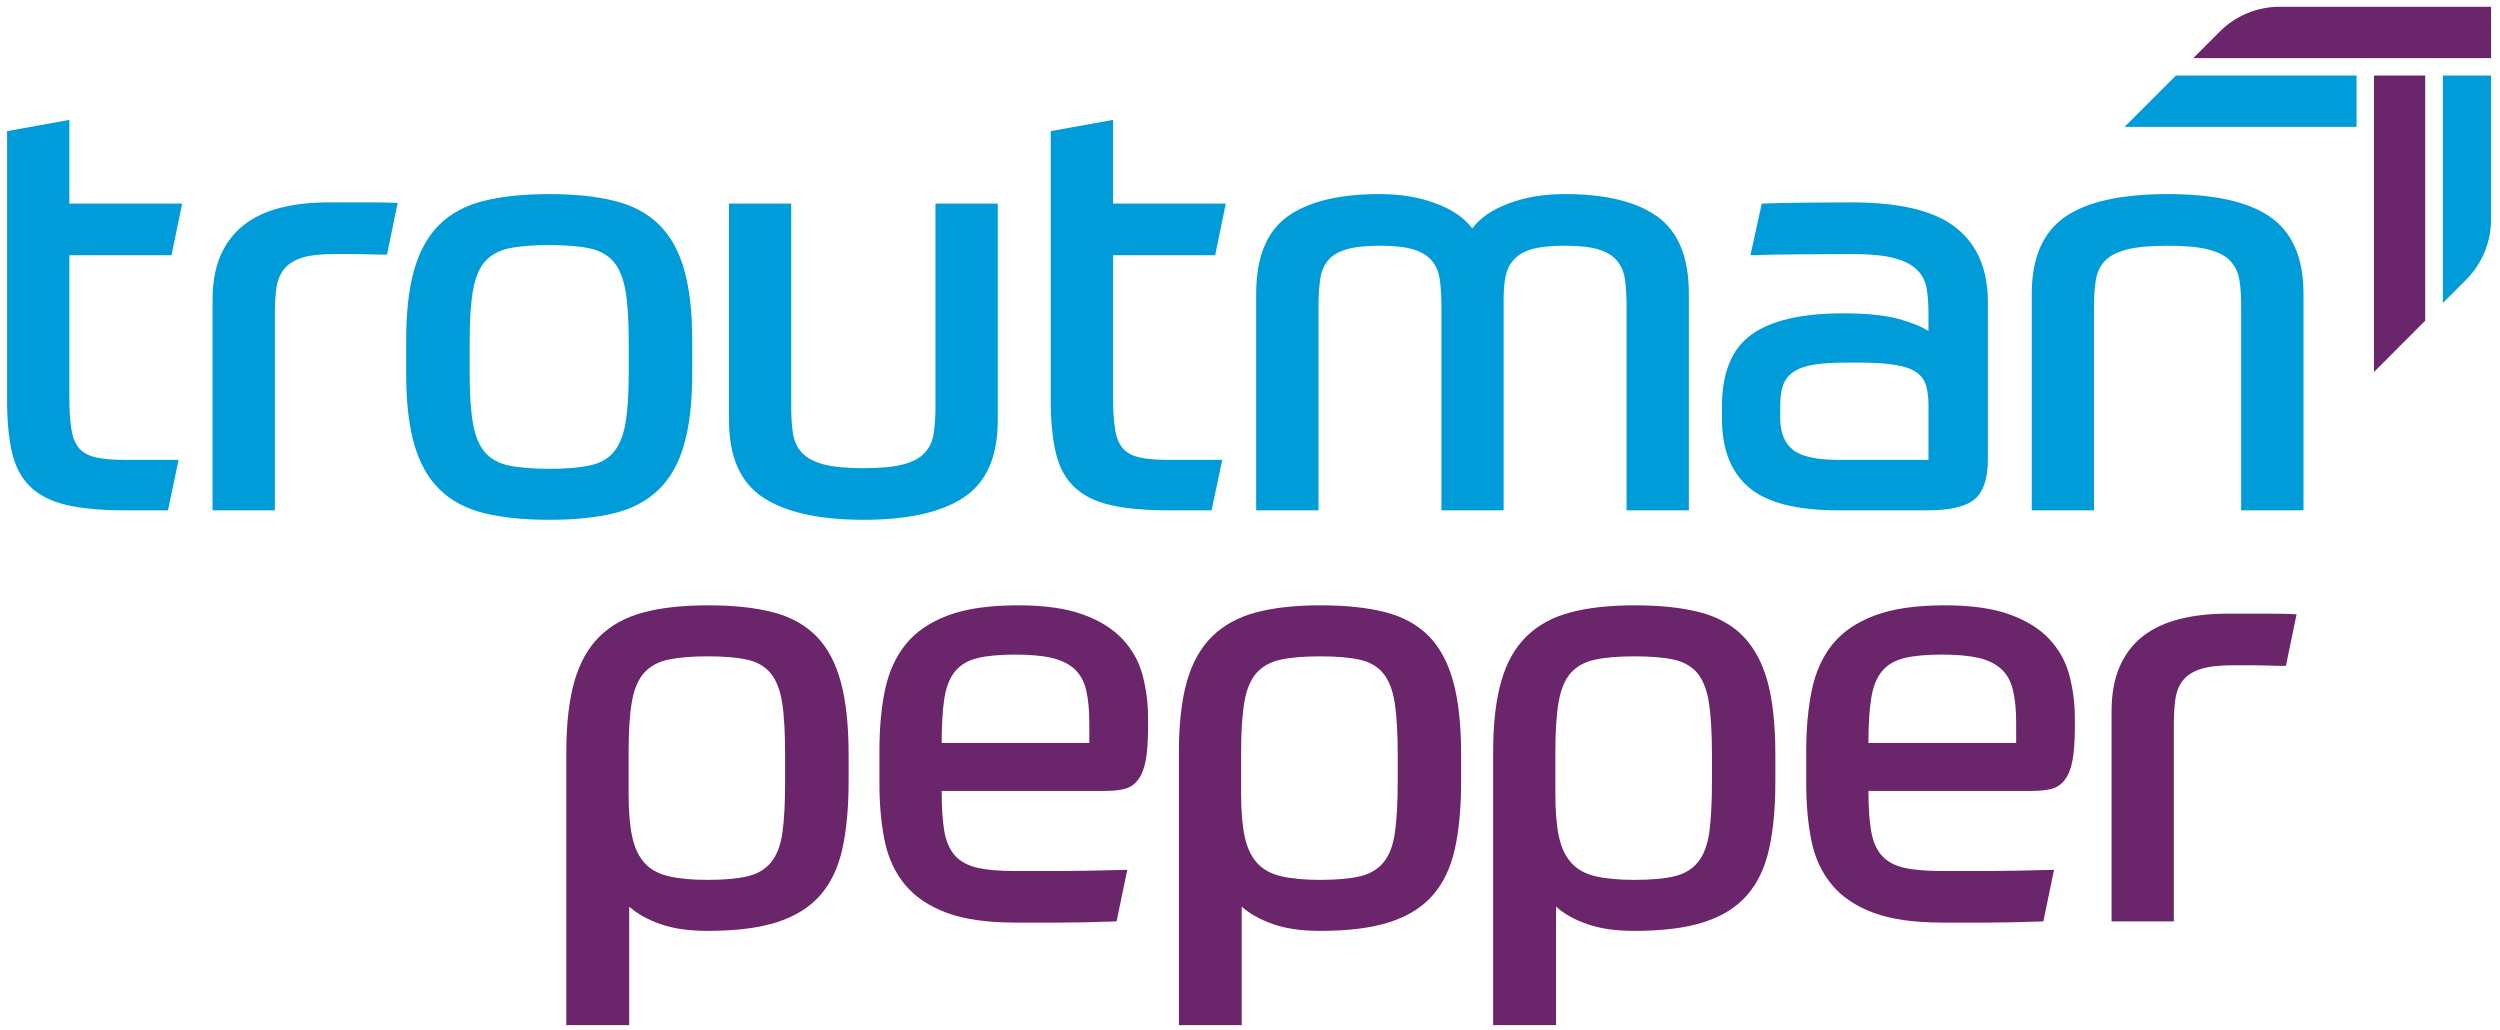 <?xml version="1.0" encoding="UTF-8" standalone="no"?><!DOCTYPE svg PUBLIC "-//W3C//DTD SVG 1.1//EN" "http://www.w3.org/Graphics/SVG/1.1/DTD/svg11.dtd"><svg width="3334px" height="1374px" version="1.1" xmlns="http://www.w3.org/2000/svg" xmlns:xlink="http://www.w3.org/1999/xlink" xml:space="preserve" xmlns:serif="http://www.serif.com/" style="fill-rule:evenodd;clip-rule:evenodd;stroke-linejoin:round;stroke-miterlimit:2;"><rect id="Artboard1" x="0" y="0" width="3333.33" height="1373.86" style="fill:none;"/><path d="M3028,289.611c-29.183,-20.563 -75.06,-30.781 -137.253,-30.781c-62.319,0 -108.07,10.218 -137.379,30.781c-29.225,20.689 -43.817,54.624 -43.817,102.099l0,288.846l83.008,-0l0,-272.194c0,-13.12 0.841,-24.81 2.439,-34.776c1.556,-10.092 5.467,-18.502 11.774,-25.314c6.35,-6.939 16.19,-12.069 29.352,-15.475c13.119,-3.406 31.369,-5.088 54.623,-5.088c23.254,-0 41.378,1.682 54.624,5.088c13.162,3.406 22.876,8.536 29.225,15.475c6.308,6.812 10.345,15.222 11.9,25.314c1.598,9.966 2.313,21.656 2.313,34.776l0,272.194l83.134,-0l0,-288.846c0,-47.475 -14.633,-81.41 -43.943,-102.099" style="fill:#009cd9;fill-rule:nonzero;"/><path d="M2571.81,613.287l-120.222,0c-29.562,0 -49.872,-4.625 -60.974,-13.75c-11.059,-9.251 -16.526,-23.128 -16.526,-41.63l0,-16.526c0,-11.06 1.22,-20.311 3.869,-27.754c2.691,-7.401 7.317,-13.246 13.877,-17.745c6.56,-4.5 15.6,-7.695 26.912,-9.504c11.312,-1.934 25.651,-2.817 43.06,-2.817l18.25,0c20.1,0 36.163,1.093 48.316,3.196c12.026,2.06 21.278,5.34 27.627,9.84c6.308,4.499 10.597,10.47 12.657,17.745c2.187,7.443 3.154,16.19 3.154,26.198l0,72.747Zm36.5,-309.787c-28.468,-22.413 -74.724,-33.598 -138.472,-33.598c-22.245,-0 -44.154,0.126 -65.726,0.378c-21.656,0.211 -39.906,0.715 -54.623,1.22l-15.096,68.837c18.039,-0.589 39.443,-0.967 64.505,-1.178c25.062,-0.252 48.695,-0.378 70.94,-0.378c23.127,-0 41.504,1.682 54.876,5.088c13.498,3.406 23.842,8.41 30.907,15.096c7.19,6.56 11.564,14.718 13.498,24.474c1.85,9.713 2.691,21.277 2.691,34.439l0,23.717c-8.41,-5.719 -21.53,-11.186 -39.527,-16.19c-17.914,-5.004 -42.724,-7.527 -74.388,-7.527c-55.338,0 -96.127,9.461 -122.283,28.468c-26.155,18.965 -39.149,50.629 -39.149,95.035l-0,17.409c-0,40.62 12.026,71.023 35.995,91.376c23.969,20.31 63.749,30.402 119.13,30.402l118.624,0c30.697,0 51.723,-4.962 63.413,-14.97c11.564,-10.092 17.409,-27.711 17.409,-53.026l-0,-209.79c-0,-43.691 -14.256,-76.785 -42.724,-99.282" style="fill:#009cd9;fill-rule:nonzero;"/><path d="M2210.29,288.871c-28.006,-20.058 -69.131,-30.066 -123.503,-30.066c-27.375,-0 -52.227,4.037 -74.345,12.321c-22.161,8.157 -38.477,19.343 -49.031,33.556c-10.597,-14.213 -26.913,-25.399 -49.031,-33.556c-22.287,-8.284 -46.971,-12.321 -74.472,-12.321c-54.287,-0 -95.287,10.008 -123.04,30.066c-27.753,20.1 -41.63,54.413 -41.63,102.814l-0,288.887l83.134,0l0,-272.193c0,-13.162 0.715,-24.852 2.06,-34.818c1.22,-10.092 4.626,-18.502 9.84,-25.315c5.257,-6.938 13.414,-12.026 24.6,-15.432c11.059,-3.406 26.029,-5.13 45.036,-5.13c19.554,-0 34.65,1.724 45.499,5.13c10.807,3.406 18.965,8.494 24.557,15.432c5.509,6.813 8.915,15.223 10.219,25.315c1.345,9.966 2.102,21.656 2.102,34.818l0,272.193l82.966,0l0,-283.295c0,-11.059 0.967,-20.899 2.817,-29.687c1.809,-8.621 5.719,-16.064 11.564,-22.119c5.719,-6.097 13.835,-10.597 24.432,-13.54c10.597,-2.776 24.852,-4.247 42.723,-4.247c19.596,-0 34.692,1.724 45.499,5.13c10.849,3.406 19.007,8.494 24.6,15.432c5.466,6.813 8.998,15.223 10.344,25.315c1.219,9.966 1.934,21.656 1.934,34.818l0,272.193l83.092,0l0,-288.887c0,-48.401 -13.96,-82.714 -41.966,-102.814" style="fill:#009cd9;fill-rule:nonzero;"/><path d="M1520.36,610.125c-9.713,-2.06 -17.283,-5.971 -22.497,-11.816c-5.382,-5.845 -8.915,-14.213 -10.723,-25.315c-1.808,-11.059 -2.817,-25.314 -2.817,-42.681l-0,-189.943l136.202,0l14.213,-68.879l-150.415,0l-0,-111.602l-83.092,14.97l-0,357.767c-0,28.468 2.313,52.185 6.812,71.191c4.373,18.965 12.657,34.188 24.473,45.499c11.901,11.438 27.964,19.47 48.317,24.221c20.31,4.71 46.213,7.023 77.961,7.023l56.979,-0l14.213,-67.281l-72.033,-0c-15.306,-0 -27.879,-0.967 -37.593,-3.154" style="fill:#009cd9;fill-rule:nonzero;"/><path d="M1247.54,271.479l0,272.193c0,13.288 -0.841,24.81 -2.439,34.818c-1.556,10.092 -5.466,18.503 -11.816,25.315c-6.307,6.938 -15.811,12.026 -28.468,15.432c-12.657,3.406 -30.403,5.131 -53.026,5.131c-22.749,-0 -40.537,-1.725 -53.446,-5.131c-12.868,-3.406 -22.497,-8.494 -28.805,-15.432c-6.476,-6.812 -10.344,-15.223 -11.942,-25.315c-1.598,-10.008 -2.439,-21.53 -2.439,-34.818l-0,-272.193l-82.966,-0l-0,288.888c-0,48.526 14.928,82.713 44.994,102.813c30.066,20.058 74.976,30.024 134.604,30.024c58.997,0 103.655,-9.966 133.721,-30.024c30.066,-20.1 45.12,-54.287 45.12,-102.813l0,-288.888l-83.092,-0Z" style="fill:#009cd9;fill-rule:nonzero;"/><path d="M838.455,497.812c0,27.964 -1.472,50.25 -4.373,66.818c-2.944,16.652 -8.158,29.436 -15.811,38.435c-7.696,8.999 -18.25,14.844 -32.001,17.745c-13.75,2.944 -31.664,4.415 -53.783,4.415c-22.286,0 -40.158,-1.471 -53.908,-4.415c-13.625,-2.901 -24.348,-8.746 -32.001,-17.745c-7.695,-8.999 -12.909,-21.783 -15.853,-38.435c-2.901,-16.568 -4.373,-38.854 -4.373,-66.818l-0,-43.564c-0,-28.006 1.472,-50.251 4.373,-66.819c2.944,-16.652 8.158,-29.435 15.853,-38.434c7.653,-8.873 18.376,-14.844 32.001,-17.787c13.75,-2.902 31.622,-4.374 53.908,-4.374c22.119,0 40.033,1.472 53.783,4.374c13.751,2.943 24.305,8.914 32.001,17.787c7.653,8.999 12.867,21.782 15.811,38.434c2.901,16.568 4.373,38.813 4.373,66.819l0,43.564Zm73.967,-138.094c-7.022,-25.104 -18.334,-45.162 -33.556,-60.133c-15.349,-15.096 -35.071,-25.692 -59.039,-31.622c-23.969,-6.097 -53.152,-9.125 -87.34,-9.125c-34.313,0 -63.538,3.028 -87.507,9.125c-23.969,5.93 -43.69,16.526 -58.997,31.622c-15.222,14.971 -26.408,35.029 -33.598,60.133c-7.191,25.062 -10.723,56.558 -10.723,94.53l-0,43.564c-0,37.972 3.532,69.468 10.723,94.53c7.19,25.062 18.376,45.162 33.598,60.132c15.307,15.096 35.028,25.651 58.997,31.748c23.969,5.972 53.194,8.999 87.507,8.999c34.188,0 63.371,-3.027 87.34,-8.999c23.968,-6.097 43.69,-16.652 59.039,-31.748c15.222,-14.97 26.534,-35.07 33.556,-60.132c7.191,-25.062 10.723,-56.558 10.723,-94.53l-0,-43.564c-0,-37.972 -3.532,-69.468 -10.723,-94.53" style="fill:#009cd9;fill-rule:nonzero;"/><path d="M496.403,269.898l-58.661,-0c-23.128,-0 -44.279,2.313 -63.286,7.064c-18.965,4.752 -35.154,12.279 -48.652,22.623c-13.373,10.219 -23.843,23.717 -31.286,40.285c-7.401,16.652 -11.059,36.878 -11.059,60.595l-0,280.099l83.092,-0l-0,-261.849c-0,-12.784 0.63,-24.095 1.976,-34.061c1.346,-9.966 4.625,-18.502 9.966,-25.315c5.214,-6.938 13.162,-12.026 23.716,-15.474c10.471,-3.406 25.063,-5.088 43.439,-5.088l23.001,-0c7.906,-0 15.349,0.126 22.161,0.378c6.812,0.21 12.657,0.337 17.409,0.337l7.906,-0l14.213,-68.879c-8.999,-0.463 -20.311,-0.715 -33.935,-0.715" style="fill:#009cd9;fill-rule:nonzero;"/><path d="M128.561,610.125c-9.714,-2.06 -17.283,-5.971 -22.623,-11.816c-5.257,-5.845 -8.789,-14.213 -10.597,-25.315c-1.934,-11.059 -2.817,-25.314 -2.817,-42.681l-0,-189.943l136.201,0l14.214,-68.879l-150.415,0l-0,-111.602l-83.092,14.97l-0,357.767c-0,28.468 2.186,52.185 6.686,71.191c4.499,18.965 12.657,34.188 24.599,45.499c11.774,11.438 27.964,19.47 48.316,24.221c20.311,4.71 46.214,7.023 77.836,7.023l57.105,-0l14.213,-67.281l-72.033,-0c-15.306,-0 -27.837,-0.967 -37.593,-3.154" style="fill:#009cd9;fill-rule:nonzero;"/><path d="M3257.84,404.039l30.991,-31.033c21.278,-21.278 33.22,-50.167 33.22,-80.275l-0,-192.003l-64.211,0l-0,303.311Z" style="fill:#009cd9;fill-rule:nonzero;"/><path d="M3142.69,100.732l-240.949,0l-68.459,68.459l309.408,-0l0,-68.459Z" style="fill:#009cd9;fill-rule:nonzero;"/><path d="M3234.25,427.651l0,-326.944l-68.332,0l0,394.897l0.505,0l67.827,-67.953Z" style="fill:#6b256a;fill-rule:nonzero;"/><path d="M2924.95,77.491l397.126,0l-0,-68.458l-281.823,-0c-30.066,-0 -58.871,11.942 -80.149,33.262l-35.154,35.196Z" style="fill:#6b256a;fill-rule:nonzero;"/><path d="M2899.03,1228.79l0,-261.765c0,-12.615 0.631,-23.969 1.977,-33.977c1.303,-10.008 4.625,-18.46 9.882,-25.314c5.256,-6.854 13.162,-11.985 23.716,-15.433c10.555,-3.406 25.062,-5.13 43.523,-5.13l22.917,0c7.906,0 15.265,0.126 22.119,0.379c6.854,0.294 12.657,0.42 17.409,0.42l7.905,0l14.255,-68.795c-8.998,-0.546 -20.31,-0.799 -34.018,-0.799l-58.535,0c-23.17,0 -44.237,2.355 -63.244,7.107c-18.965,4.752 -35.196,12.279 -48.653,22.539c-13.414,10.302 -23.842,23.717 -31.201,40.327c-7.401,16.61 -11.101,36.794 -11.101,60.51l-0,279.931l83.049,0Z" style="fill:#6b256a;fill-rule:nonzero;"/><path d="M2688.76,990.754l-197.007,0c0,-24.221 1.22,-44.069 3.659,-59.249c2.313,-15.348 7.064,-27.375 14.213,-36.037c7.064,-8.747 16.946,-14.592 29.603,-17.746c12.658,-3.153 29.562,-4.751 50.587,-4.751c19.47,-0 35.659,1.471 48.316,4.247c12.658,2.943 22.75,7.779 30.445,14.718c7.653,6.812 12.868,16.189 15.811,28.005c2.902,11.901 4.373,26.534 4.373,43.943l0,26.87Zm71.066,-89.778c-4.752,-18.165 -13.498,-34.229 -26.408,-48.19c-12.909,-14.002 -30.655,-25.104 -53.068,-33.22c-22.371,-8.157 -51.217,-12.32 -86.498,-12.32c-38.56,-0 -69.72,4.499 -93.689,13.54c-24.095,8.999 -42.723,21.74 -56.221,38.308c-13.372,16.568 -22.623,36.878 -27.627,60.847c-5.004,24.095 -7.527,51.092 -7.527,81.158l-0,44.153c-0,28.006 2.312,53.446 7.022,76.448c4.752,22.876 13.877,42.345 27.375,58.408c13.414,16.19 31.916,28.469 55.381,37.215c23.38,8.662 53.908,13.036 91.249,13.036l61.352,-0c9.714,-0 20.437,-0.126 32.001,-0.379c11.564,-0.252 25.566,-0.715 41.84,-1.219l14.255,-68.753c-37.341,0.967 -67.785,1.598 -91.25,1.598l-58.198,0c-21.025,0 -37.929,-1.472 -50.587,-4.373c-12.657,-2.944 -22.539,-8.284 -29.603,-16.19c-7.149,-7.905 -11.9,-18.754 -14.213,-32.505c-2.439,-13.624 -3.659,-31.622 -3.659,-53.783l218.285,0c10.008,0 18.628,-0.841 25.693,-2.691c7.191,-1.808 13.036,-5.803 17.745,-11.9c4.752,-6.097 8.284,-14.592 10.345,-25.693c2.102,-11.059 3.196,-26.029 3.196,-44.994l-0,-11.943c-0,-19.469 -2.439,-38.308 -7.191,-56.558" style="fill:#6b256a;fill-rule:nonzero;"/><path d="M2283.06,1042.11c0,27.963 -1.219,50.502 -3.532,67.659c-2.439,17.157 -7.401,30.403 -15.096,39.906c-7.653,9.503 -18.124,15.811 -31.622,18.965c-13.372,3.196 -31.286,4.752 -53.404,4.752c-20.563,-0 -37.636,-1.556 -51.386,-4.752c-13.751,-3.154 -24.432,-8.999 -32.337,-17.745c-7.906,-8.663 -13.54,-20.437 -16.694,-35.155c-3.154,-14.76 -4.752,-33.724 -4.752,-56.978l0,-56.096c0,-27.964 1.472,-50.25 4.415,-66.902c2.902,-16.568 8.242,-29.352 16.148,-38.351c7.947,-8.872 18.754,-14.843 32.505,-17.745c13.624,-2.943 31.033,-4.373 52.101,-4.373c21.656,-0 39.149,1.43 52.689,4.373c13.372,2.902 23.969,8.999 31.622,18.124c7.527,9.251 12.784,22.497 15.307,39.528c2.691,17.156 4.036,40.284 4.036,69.257l0,35.533Zm74.346,-132.376c-6.938,-25.566 -17.872,-46.003 -32.842,-61.352c-14.97,-15.222 -34.439,-25.903 -58.156,-32c-23.758,-6.097 -52.479,-9.125 -86.161,-9.125c-33.725,-0 -62.445,3.154 -86.162,9.503c-23.717,6.308 -43.312,17.031 -58.534,32.127c-15.307,14.97 -26.534,35.028 -33.557,59.964c-7.19,25.062 -10.723,56.348 -10.723,93.815l0,364.453l83.849,-0l0,-158.068c10.429,9.503 24.305,17.282 41.462,23.253c17.157,6.098 38.098,9.125 62.824,9.125c37.929,0 69.089,-3.91 93.31,-11.816c24.347,-7.905 43.438,-19.932 57.315,-35.995c14.003,-16.063 23.716,-36.626 29.309,-61.73c5.509,-25.063 8.284,-54.96 8.284,-89.778l0,-35.533c0,-39.065 -3.406,-71.318 -10.218,-96.843" style="fill:#6b256a;fill-rule:nonzero;"/><path d="M1863.99,1042.11c0,27.963 -1.219,50.502 -3.658,67.659c-2.313,17.157 -7.275,30.403 -14.97,39.906c-7.653,9.503 -18.25,15.811 -31.622,18.965c-13.498,3.196 -31.286,4.752 -53.404,4.752c-20.563,-0 -37.72,-1.556 -51.386,-4.752c-13.751,-3.154 -24.558,-8.999 -32.463,-17.745c-7.906,-8.663 -13.414,-20.437 -16.568,-35.155c-3.154,-14.76 -4.752,-33.724 -4.752,-56.978l0,-56.096c0,-27.964 1.472,-50.25 4.415,-66.902c2.776,-16.568 8.242,-29.352 16.148,-38.351c7.947,-8.872 18.754,-14.843 32.379,-17.745c13.75,-2.943 31.159,-4.373 52.227,-4.373c21.656,-0 39.149,1.43 52.563,4.373c13.498,2.902 23.969,8.999 31.622,18.124c7.653,9.251 12.783,22.497 15.475,39.528c2.649,17.156 3.994,40.284 3.994,69.257l0,35.533Zm74.22,-132.376c-6.813,-25.566 -17.746,-46.003 -32.716,-61.352c-15.096,-15.222 -34.439,-25.903 -58.156,-32c-23.758,-6.097 -52.479,-9.125 -86.161,-9.125c-33.851,-0 -62.572,3.154 -86.288,9.503c-23.717,6.308 -43.186,17.031 -58.535,32.127c-15.18,14.97 -26.407,35.028 -33.556,59.964c-7.065,25.062 -10.597,56.348 -10.597,93.815l0,364.453l83.723,-0l-0,-158.068c10.597,9.503 24.431,17.282 41.588,23.253c17.073,6.098 38.098,9.125 62.824,9.125c37.929,0 69.089,-3.91 93.31,-11.816c24.221,-7.905 43.312,-19.932 57.315,-35.995c14.003,-16.063 23.716,-36.626 29.309,-61.73c5.509,-25.063 8.284,-54.96 8.284,-89.778l0,-35.533c0,-39.065 -3.406,-71.318 -10.344,-96.843" style="fill:#6b256a;fill-rule:nonzero;"/><path d="M1452.7,990.754l-196.881,0c0,-24.221 1.22,-44.069 3.532,-59.249c2.439,-15.348 7.191,-27.375 14.213,-36.037c7.191,-8.747 17.073,-14.592 29.73,-17.746c12.615,-3.153 29.562,-4.751 50.587,-4.751c19.469,-0 35.533,1.471 48.19,4.247c12.657,2.943 22.876,7.779 30.571,14.718c7.527,6.812 12.867,16.189 15.811,28.005c2.775,11.901 4.247,26.534 4.247,43.943l-0,26.87Zm71.192,-89.778c-4.752,-18.165 -13.499,-34.229 -26.534,-48.19c-12.91,-14.002 -30.529,-25.104 -52.942,-33.22c-22.371,-8.157 -51.218,-12.32 -86.624,-12.32c-38.477,-0 -69.72,4.499 -93.689,13.54c-23.969,8.999 -42.723,21.74 -56.095,38.308c-13.499,16.568 -22.624,36.878 -27.754,60.847c-5.004,24.095 -7.443,51.092 -7.443,81.158l0,44.153c0,28.006 2.355,53.446 7.065,76.448c4.751,22.876 13.876,42.345 27.291,58.408c13.498,16.19 31.874,28.469 55.338,37.215c23.506,8.662 53.909,13.036 91.376,13.036l61.352,-0c9.714,-0 20.31,-0.126 32,-0.379c11.564,-0.252 25.525,-0.715 41.841,-1.219l14.255,-68.753c-37.467,0.967 -67.912,1.598 -91.292,1.598l-58.156,0c-21.025,0 -37.972,-1.472 -50.587,-4.373c-12.657,-2.944 -22.539,-8.284 -29.73,-16.19c-7.022,-7.905 -11.774,-18.754 -14.213,-32.505c-2.312,-13.624 -3.532,-31.622 -3.532,-53.783l218.285,0c10.008,0 18.502,-0.841 25.693,-2.691c7.064,-1.808 12.993,-5.803 17.745,-11.9c4.752,-6.097 8.158,-14.592 10.344,-25.693c2.061,-11.059 3.196,-26.029 3.196,-44.994l0,-11.943c0,-19.469 -2.439,-38.308 -7.19,-56.558" style="fill:#6b256a;fill-rule:nonzero;"/><path d="M1047.02,1042.11c-0,27.963 -1.094,50.502 -3.532,67.659c-2.313,17.157 -7.317,30.403 -14.97,39.906c-7.654,9.503 -18.25,15.811 -31.623,18.965c-13.498,3.196 -31.285,4.752 -53.404,4.752c-20.605,-0 -37.761,-1.556 -51.386,-4.752c-13.75,-3.154 -24.557,-8.999 -32.463,-17.745c-7.905,-8.663 -13.414,-20.437 -16.568,-35.155c-3.153,-14.76 -4.751,-33.724 -4.751,-56.978l-0,-56.096c-0,-27.964 1.471,-50.25 4.373,-66.902c2.817,-16.568 8.284,-29.352 16.189,-38.351c7.906,-8.872 18.755,-14.843 32.379,-17.745c13.751,-2.943 31.16,-4.373 52.227,-4.373c21.656,-0 39.149,1.43 52.563,4.373c13.499,2.902 23.969,8.999 31.623,18.124c7.653,9.251 12.783,22.497 15.432,39.528c2.691,17.156 3.911,40.284 3.911,69.257l-0,35.533Zm74.345,-132.376c-6.812,-25.566 -17.745,-46.003 -32.715,-61.352c-15.096,-15.222 -34.44,-25.903 -58.198,-32c-23.717,-6.097 -52.437,-9.125 -86.12,-9.125c-33.851,-0 -62.571,3.154 -86.288,9.503c-23.716,6.308 -43.186,17.031 -58.534,32.127c-15.18,14.97 -26.408,35.028 -33.556,59.964c-7.065,25.062 -10.723,56.348 -10.723,93.815l-0,364.453l83.849,-0l-0,-158.068c10.554,9.503 24.431,17.282 41.588,23.253c17.03,6.098 37.971,9.125 62.823,9.125c37.93,0 69.089,-3.91 93.311,-11.816c24.221,-7.905 43.312,-19.932 57.314,-35.995c14.003,-16.063 23.717,-36.626 29.31,-61.73c5.466,-25.063 8.284,-54.96 8.284,-89.778l-0,-35.533c-0,-39.065 -3.406,-71.318 -10.345,-96.843" style="fill:#6b256a;fill-rule:nonzero;"/></svg>